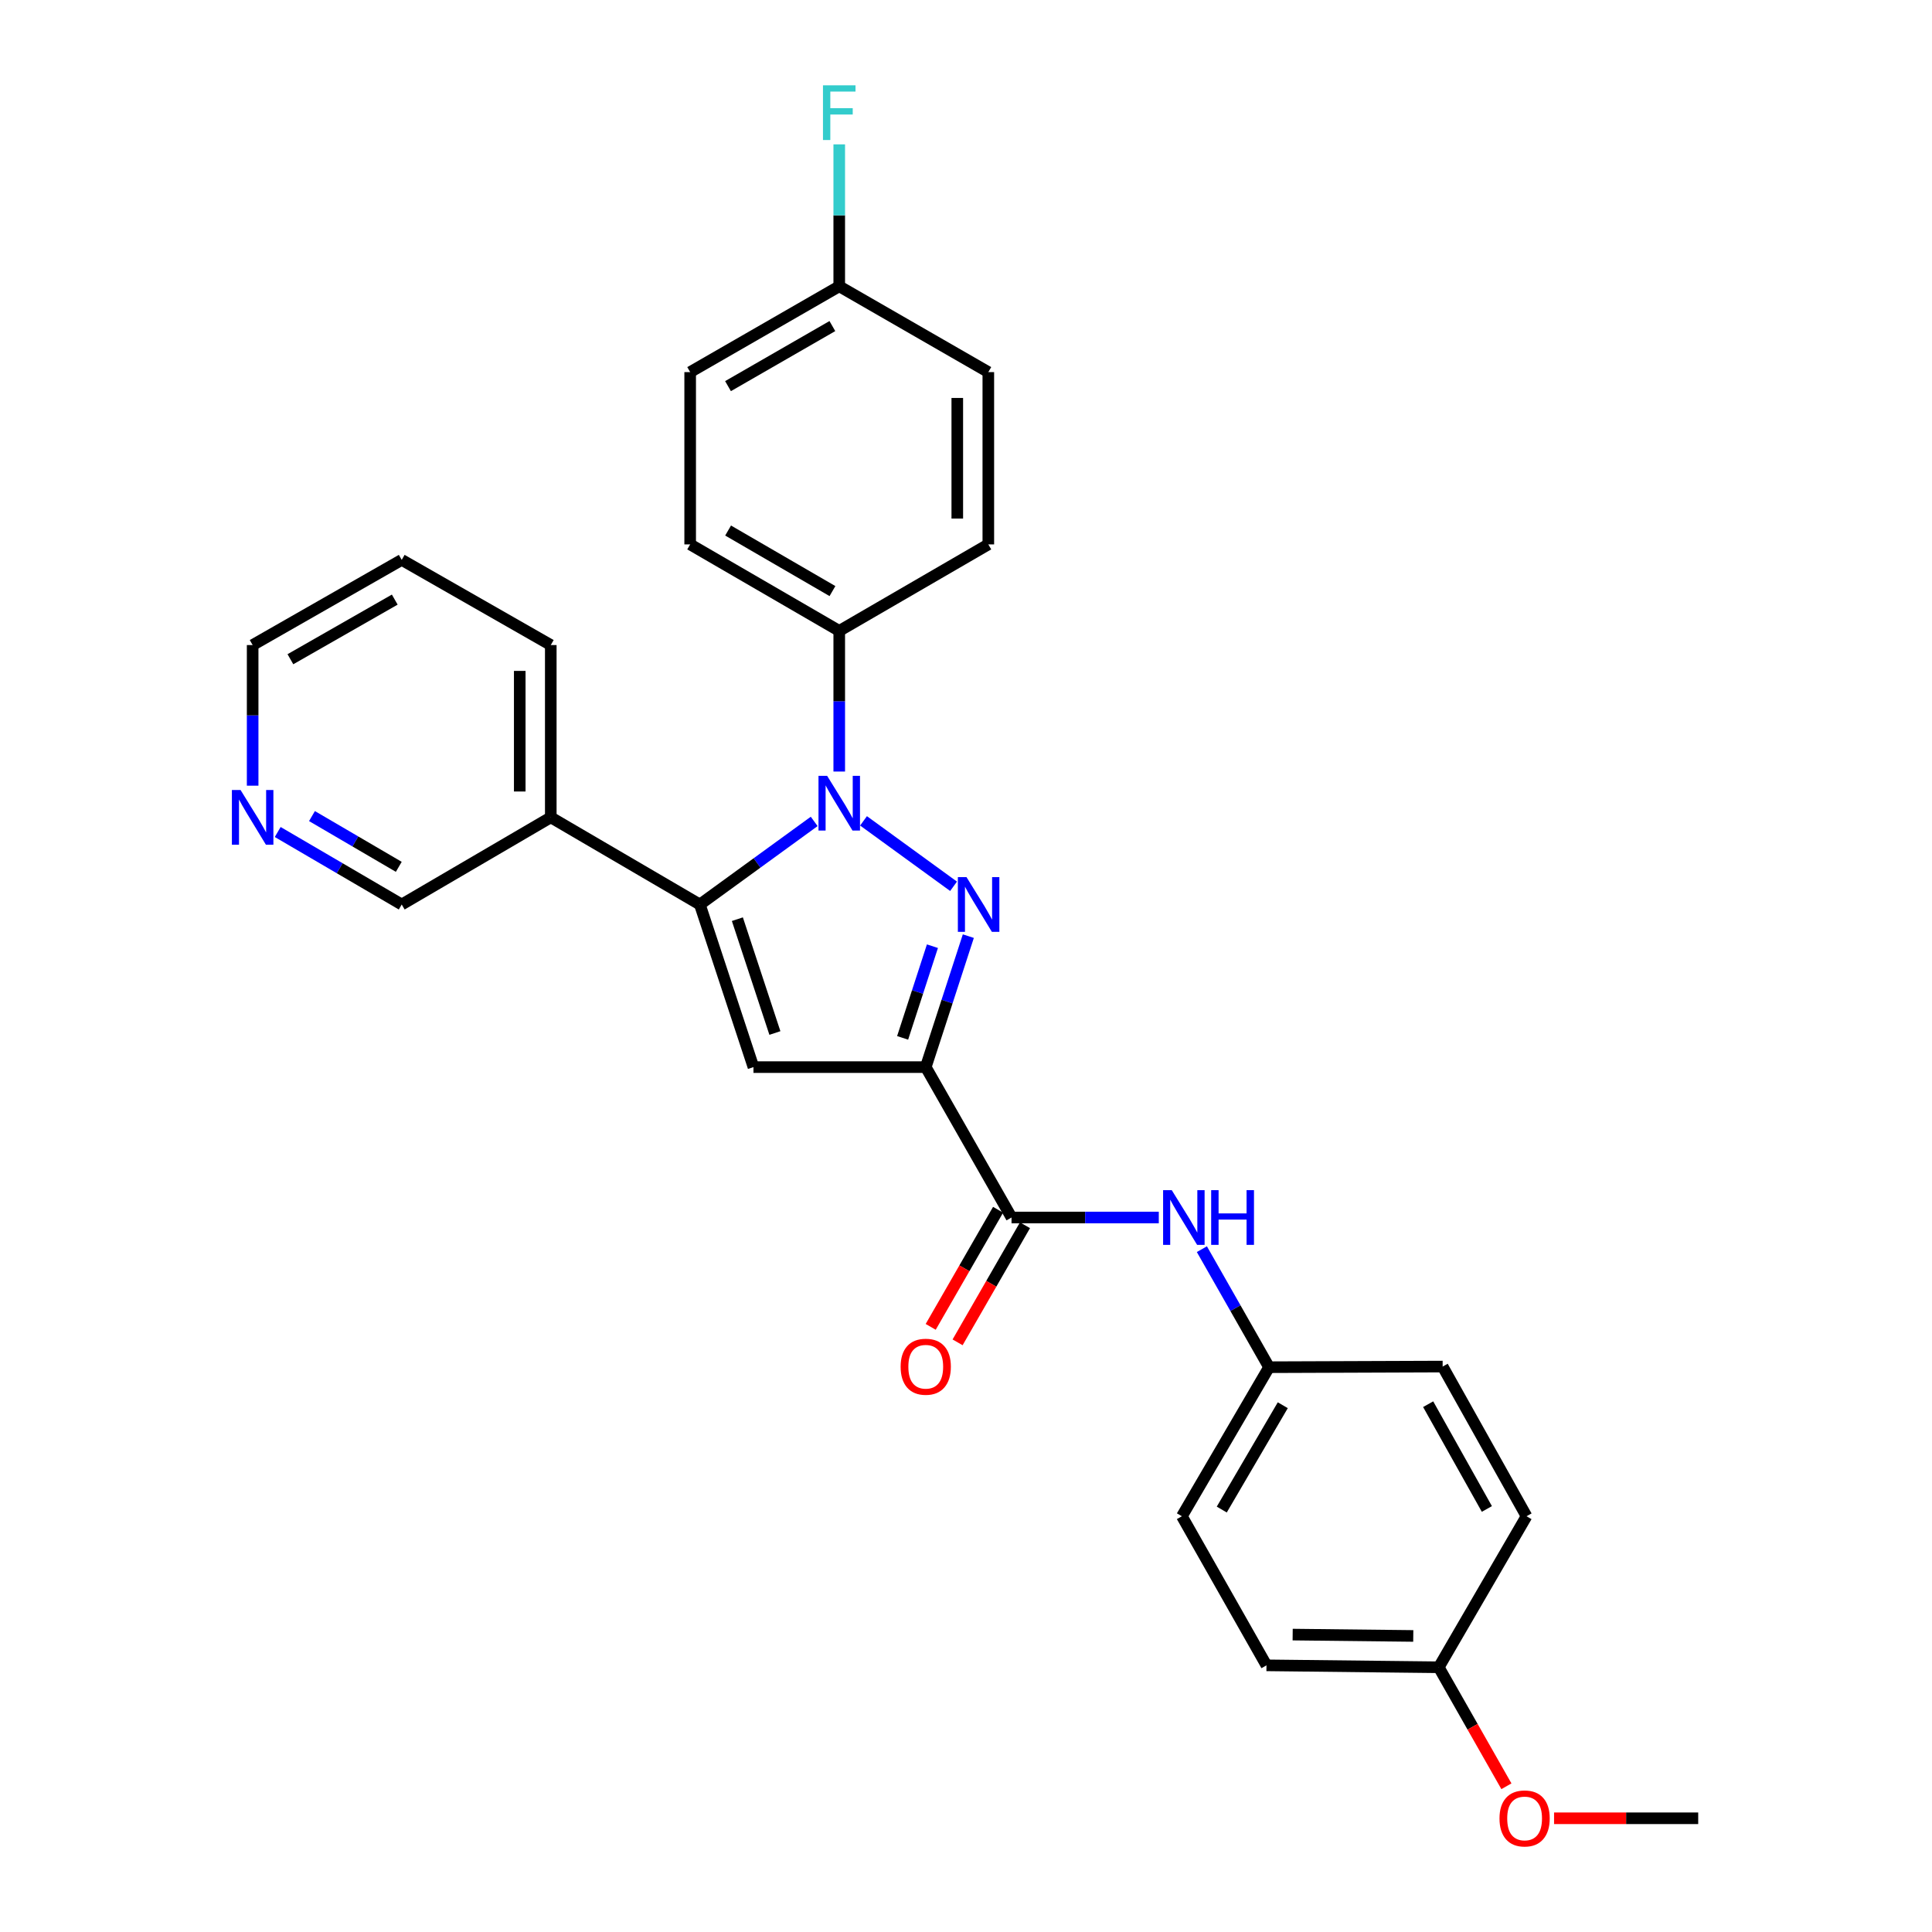 <?xml version='1.0' encoding='iso-8859-1'?>
<svg version='1.1' baseProfile='full'
              xmlns='http://www.w3.org/2000/svg'
                      xmlns:rdkit='http://www.rdkit.org/xml'
                      xmlns:xlink='http://www.w3.org/1999/xlink'
                  xml:space='preserve'
width='1000px' height='1000px' viewBox='0 0 1000 1000'>
<!-- END OF HEADER -->
<rect style='opacity:1.0;fill:#FFFFFF;stroke:none' width='1000' height='1000' x='0' y='0'> </rect>
<path class='bond-0' d='M 493.559,458.743 L 446.96,424.873' style='fill:none;fill-rule:evenodd;stroke:#0000FF;stroke-width:6px;stroke-linecap:butt;stroke-linejoin:miter;stroke-opacity:1' />
<path class='bond-1' d='M 501.206,484.543 L 490.186,518.44' style='fill:none;fill-rule:evenodd;stroke:#0000FF;stroke-width:6px;stroke-linecap:butt;stroke-linejoin:miter;stroke-opacity:1' />
<path class='bond-1' d='M 490.186,518.44 L 479.166,552.338' style='fill:none;fill-rule:evenodd;stroke:#000000;stroke-width:6px;stroke-linecap:butt;stroke-linejoin:miter;stroke-opacity:1' />
<path class='bond-1' d='M 482.623,489.745 L 474.909,513.474' style='fill:none;fill-rule:evenodd;stroke:#0000FF;stroke-width:6px;stroke-linecap:butt;stroke-linejoin:miter;stroke-opacity:1' />
<path class='bond-1' d='M 474.909,513.474 L 467.195,537.202' style='fill:none;fill-rule:evenodd;stroke:#000000;stroke-width:6px;stroke-linecap:butt;stroke-linejoin:miter;stroke-opacity:1' />
<path class='bond-2' d='M 421.422,425.164 L 391.833,446.667' style='fill:none;fill-rule:evenodd;stroke:#0000FF;stroke-width:6px;stroke-linecap:butt;stroke-linejoin:miter;stroke-opacity:1' />
<path class='bond-2' d='M 391.833,446.667 L 362.245,468.17' style='fill:none;fill-rule:evenodd;stroke:#000000;stroke-width:6px;stroke-linecap:butt;stroke-linejoin:miter;stroke-opacity:1' />
<path class='bond-6' d='M 434.391,399.349 L 434.391,362.952' style='fill:none;fill-rule:evenodd;stroke:#0000FF;stroke-width:6px;stroke-linecap:butt;stroke-linejoin:miter;stroke-opacity:1' />
<path class='bond-6' d='M 434.391,362.952 L 434.391,326.555' style='fill:none;fill-rule:evenodd;stroke:#000000;stroke-width:6px;stroke-linecap:butt;stroke-linejoin:miter;stroke-opacity:1' />
<path class='bond-3' d='M 479.166,552.338 L 389.991,552.338' style='fill:none;fill-rule:evenodd;stroke:#000000;stroke-width:6px;stroke-linecap:butt;stroke-linejoin:miter;stroke-opacity:1' />
<path class='bond-4' d='M 479.166,552.338 L 523.566,630.178' style='fill:none;fill-rule:evenodd;stroke:#000000;stroke-width:6px;stroke-linecap:butt;stroke-linejoin:miter;stroke-opacity:1' />
<path class='bond-7' d='M 362.245,468.17 L 285.083,423.056' style='fill:none;fill-rule:evenodd;stroke:#000000;stroke-width:6px;stroke-linecap:butt;stroke-linejoin:miter;stroke-opacity:1' />
<path class='bond-28' d='M 362.245,468.17 L 389.991,552.338' style='fill:none;fill-rule:evenodd;stroke:#000000;stroke-width:6px;stroke-linecap:butt;stroke-linejoin:miter;stroke-opacity:1' />
<path class='bond-28' d='M 381.664,475.766 L 401.086,534.683' style='fill:none;fill-rule:evenodd;stroke:#000000;stroke-width:6px;stroke-linecap:butt;stroke-linejoin:miter;stroke-opacity:1' />
<path class='bond-5' d='M 523.566,630.178 L 561.677,630.178' style='fill:none;fill-rule:evenodd;stroke:#000000;stroke-width:6px;stroke-linecap:butt;stroke-linejoin:miter;stroke-opacity:1' />
<path class='bond-5' d='M 561.677,630.178 L 599.789,630.178' style='fill:none;fill-rule:evenodd;stroke:#0000FF;stroke-width:6px;stroke-linecap:butt;stroke-linejoin:miter;stroke-opacity:1' />
<path class='bond-8' d='M 516.604,626.172 L 499.165,656.476' style='fill:none;fill-rule:evenodd;stroke:#000000;stroke-width:6px;stroke-linecap:butt;stroke-linejoin:miter;stroke-opacity:1' />
<path class='bond-8' d='M 499.165,656.476 L 481.726,686.78' style='fill:none;fill-rule:evenodd;stroke:#FF0000;stroke-width:6px;stroke-linecap:butt;stroke-linejoin:miter;stroke-opacity:1' />
<path class='bond-8' d='M 530.528,634.185 L 513.088,664.489' style='fill:none;fill-rule:evenodd;stroke:#000000;stroke-width:6px;stroke-linecap:butt;stroke-linejoin:miter;stroke-opacity:1' />
<path class='bond-8' d='M 513.088,664.489 L 495.649,694.792' style='fill:none;fill-rule:evenodd;stroke:#FF0000;stroke-width:6px;stroke-linecap:butt;stroke-linejoin:miter;stroke-opacity:1' />
<path class='bond-12' d='M 622.087,646.567 L 639.476,677.115' style='fill:none;fill-rule:evenodd;stroke:#0000FF;stroke-width:6px;stroke-linecap:butt;stroke-linejoin:miter;stroke-opacity:1' />
<path class='bond-12' d='M 639.476,677.115 L 656.864,707.662' style='fill:none;fill-rule:evenodd;stroke:#000000;stroke-width:6px;stroke-linecap:butt;stroke-linejoin:miter;stroke-opacity:1' />
<path class='bond-10' d='M 434.391,326.555 L 357.229,281.78' style='fill:none;fill-rule:evenodd;stroke:#000000;stroke-width:6px;stroke-linecap:butt;stroke-linejoin:miter;stroke-opacity:1' />
<path class='bond-10' d='M 430.88,305.944 L 376.866,274.602' style='fill:none;fill-rule:evenodd;stroke:#000000;stroke-width:6px;stroke-linecap:butt;stroke-linejoin:miter;stroke-opacity:1' />
<path class='bond-11' d='M 434.391,326.555 L 511.553,281.78' style='fill:none;fill-rule:evenodd;stroke:#000000;stroke-width:6px;stroke-linecap:butt;stroke-linejoin:miter;stroke-opacity:1' />
<path class='bond-17' d='M 285.083,423.056 L 207.93,468.17' style='fill:none;fill-rule:evenodd;stroke:#000000;stroke-width:6px;stroke-linecap:butt;stroke-linejoin:miter;stroke-opacity:1' />
<path class='bond-24' d='M 285.083,423.056 L 285.083,333.882' style='fill:none;fill-rule:evenodd;stroke:#000000;stroke-width:6px;stroke-linecap:butt;stroke-linejoin:miter;stroke-opacity:1' />
<path class='bond-24' d='M 269.019,409.68 L 269.019,347.258' style='fill:none;fill-rule:evenodd;stroke:#000000;stroke-width:6px;stroke-linecap:butt;stroke-linejoin:miter;stroke-opacity:1' />
<path class='bond-9' d='M 143.742,430.642 L 175.836,449.406' style='fill:none;fill-rule:evenodd;stroke:#0000FF;stroke-width:6px;stroke-linecap:butt;stroke-linejoin:miter;stroke-opacity:1' />
<path class='bond-9' d='M 175.836,449.406 L 207.93,468.17' style='fill:none;fill-rule:evenodd;stroke:#000000;stroke-width:6px;stroke-linecap:butt;stroke-linejoin:miter;stroke-opacity:1' />
<path class='bond-9' d='M 161.478,422.403 L 183.944,435.538' style='fill:none;fill-rule:evenodd;stroke:#0000FF;stroke-width:6px;stroke-linecap:butt;stroke-linejoin:miter;stroke-opacity:1' />
<path class='bond-9' d='M 183.944,435.538 L 206.41,448.673' style='fill:none;fill-rule:evenodd;stroke:#000000;stroke-width:6px;stroke-linecap:butt;stroke-linejoin:miter;stroke-opacity:1' />
<path class='bond-31' d='M 130.768,406.667 L 130.768,370.274' style='fill:none;fill-rule:evenodd;stroke:#0000FF;stroke-width:6px;stroke-linecap:butt;stroke-linejoin:miter;stroke-opacity:1' />
<path class='bond-31' d='M 130.768,370.274 L 130.768,333.882' style='fill:none;fill-rule:evenodd;stroke:#000000;stroke-width:6px;stroke-linecap:butt;stroke-linejoin:miter;stroke-opacity:1' />
<path class='bond-16' d='M 357.229,281.78 L 357.229,192.605' style='fill:none;fill-rule:evenodd;stroke:#000000;stroke-width:6px;stroke-linecap:butt;stroke-linejoin:miter;stroke-opacity:1' />
<path class='bond-15' d='M 511.553,281.78 L 511.553,192.605' style='fill:none;fill-rule:evenodd;stroke:#000000;stroke-width:6px;stroke-linecap:butt;stroke-linejoin:miter;stroke-opacity:1' />
<path class='bond-15' d='M 495.489,268.404 L 495.489,205.981' style='fill:none;fill-rule:evenodd;stroke:#000000;stroke-width:6px;stroke-linecap:butt;stroke-linejoin:miter;stroke-opacity:1' />
<path class='bond-19' d='M 656.864,707.662 L 746.717,707.332' style='fill:none;fill-rule:evenodd;stroke:#000000;stroke-width:6px;stroke-linecap:butt;stroke-linejoin:miter;stroke-opacity:1' />
<path class='bond-20' d='M 656.864,707.662 L 611.75,784.806' style='fill:none;fill-rule:evenodd;stroke:#000000;stroke-width:6px;stroke-linecap:butt;stroke-linejoin:miter;stroke-opacity:1' />
<path class='bond-20' d='M 663.964,727.343 L 632.384,781.344' style='fill:none;fill-rule:evenodd;stroke:#000000;stroke-width:6px;stroke-linecap:butt;stroke-linejoin:miter;stroke-opacity:1' />
<path class='bond-13' d='M 434.391,148.188 L 511.553,192.605' style='fill:none;fill-rule:evenodd;stroke:#000000;stroke-width:6px;stroke-linecap:butt;stroke-linejoin:miter;stroke-opacity:1' />
<path class='bond-18' d='M 434.391,148.188 L 434.391,111.456' style='fill:none;fill-rule:evenodd;stroke:#000000;stroke-width:6px;stroke-linecap:butt;stroke-linejoin:miter;stroke-opacity:1' />
<path class='bond-18' d='M 434.391,111.456 L 434.391,74.724' style='fill:none;fill-rule:evenodd;stroke:#33CCCC;stroke-width:6px;stroke-linecap:butt;stroke-linejoin:miter;stroke-opacity:1' />
<path class='bond-29' d='M 434.391,148.188 L 357.229,192.605' style='fill:none;fill-rule:evenodd;stroke:#000000;stroke-width:6px;stroke-linecap:butt;stroke-linejoin:miter;stroke-opacity:1' />
<path class='bond-29' d='M 430.831,168.773 L 376.818,199.865' style='fill:none;fill-rule:evenodd;stroke:#000000;stroke-width:6px;stroke-linecap:butt;stroke-linejoin:miter;stroke-opacity:1' />
<path class='bond-14' d='M 744.7,862.977 L 655.525,861.977' style='fill:none;fill-rule:evenodd;stroke:#000000;stroke-width:6px;stroke-linecap:butt;stroke-linejoin:miter;stroke-opacity:1' />
<path class='bond-14' d='M 731.504,846.763 L 669.081,846.064' style='fill:none;fill-rule:evenodd;stroke:#000000;stroke-width:6px;stroke-linecap:butt;stroke-linejoin:miter;stroke-opacity:1' />
<path class='bond-23' d='M 744.7,862.977 L 762.208,893.773' style='fill:none;fill-rule:evenodd;stroke:#000000;stroke-width:6px;stroke-linecap:butt;stroke-linejoin:miter;stroke-opacity:1' />
<path class='bond-23' d='M 762.208,893.773 L 779.716,924.57' style='fill:none;fill-rule:evenodd;stroke:#FF0000;stroke-width:6px;stroke-linecap:butt;stroke-linejoin:miter;stroke-opacity:1' />
<path class='bond-30' d='M 744.7,862.977 L 790.126,784.806' style='fill:none;fill-rule:evenodd;stroke:#000000;stroke-width:6px;stroke-linecap:butt;stroke-linejoin:miter;stroke-opacity:1' />
<path class='bond-22' d='M 746.717,707.332 L 790.126,784.806' style='fill:none;fill-rule:evenodd;stroke:#000000;stroke-width:6px;stroke-linecap:butt;stroke-linejoin:miter;stroke-opacity:1' />
<path class='bond-22' d='M 739.214,726.805 L 769.6,781.037' style='fill:none;fill-rule:evenodd;stroke:#000000;stroke-width:6px;stroke-linecap:butt;stroke-linejoin:miter;stroke-opacity:1' />
<path class='bond-21' d='M 611.75,784.806 L 655.525,861.977' style='fill:none;fill-rule:evenodd;stroke:#000000;stroke-width:6px;stroke-linecap:butt;stroke-linejoin:miter;stroke-opacity:1' />
<path class='bond-26' d='M 804.382,941.138 L 841.685,941.138' style='fill:none;fill-rule:evenodd;stroke:#FF0000;stroke-width:6px;stroke-linecap:butt;stroke-linejoin:miter;stroke-opacity:1' />
<path class='bond-26' d='M 841.685,941.138 L 878.988,941.138' style='fill:none;fill-rule:evenodd;stroke:#000000;stroke-width:6px;stroke-linecap:butt;stroke-linejoin:miter;stroke-opacity:1' />
<path class='bond-27' d='M 285.083,333.882 L 207.93,289.794' style='fill:none;fill-rule:evenodd;stroke:#000000;stroke-width:6px;stroke-linecap:butt;stroke-linejoin:miter;stroke-opacity:1' />
<path class='bond-25' d='M 130.768,333.882 L 207.93,289.794' style='fill:none;fill-rule:evenodd;stroke:#000000;stroke-width:6px;stroke-linecap:butt;stroke-linejoin:miter;stroke-opacity:1' />
<path class='bond-25' d='M 150.311,341.217 L 204.325,310.355' style='fill:none;fill-rule:evenodd;stroke:#000000;stroke-width:6px;stroke-linecap:butt;stroke-linejoin:miter;stroke-opacity:1' />
<path  class='atom-0' d='M 500.269 454.01
L 509.549 469.01
Q 510.469 470.49, 511.949 473.17
Q 513.429 475.85, 513.509 476.01
L 513.509 454.01
L 517.269 454.01
L 517.269 482.33
L 513.389 482.33
L 503.429 465.93
Q 502.269 464.01, 501.029 461.81
Q 499.829 459.61, 499.469 458.93
L 499.469 482.33
L 495.789 482.33
L 495.789 454.01
L 500.269 454.01
' fill='#0000FF'/>
<path  class='atom-1' d='M 428.131 401.578
L 437.411 416.578
Q 438.331 418.058, 439.811 420.738
Q 441.291 423.418, 441.371 423.578
L 441.371 401.578
L 445.131 401.578
L 445.131 429.898
L 441.251 429.898
L 431.291 413.498
Q 430.131 411.578, 428.891 409.378
Q 427.691 407.178, 427.331 406.498
L 427.331 429.898
L 423.651 429.898
L 423.651 401.578
L 428.131 401.578
' fill='#0000FF'/>
<path  class='atom-6' d='M 606.498 616.018
L 615.778 631.018
Q 616.698 632.498, 618.178 635.178
Q 619.658 637.858, 619.738 638.018
L 619.738 616.018
L 623.498 616.018
L 623.498 644.338
L 619.618 644.338
L 609.658 627.938
Q 608.498 626.018, 607.258 623.818
Q 606.058 621.618, 605.698 620.938
L 605.698 644.338
L 602.018 644.338
L 602.018 616.018
L 606.498 616.018
' fill='#0000FF'/>
<path  class='atom-6' d='M 626.898 616.018
L 630.738 616.018
L 630.738 628.058
L 645.218 628.058
L 645.218 616.018
L 649.058 616.018
L 649.058 644.338
L 645.218 644.338
L 645.218 631.258
L 630.738 631.258
L 630.738 644.338
L 626.898 644.338
L 626.898 616.018
' fill='#0000FF'/>
<path  class='atom-9' d='M 466.166 707.412
Q 466.166 700.612, 469.526 696.812
Q 472.886 693.012, 479.166 693.012
Q 485.446 693.012, 488.806 696.812
Q 492.166 700.612, 492.166 707.412
Q 492.166 714.292, 488.766 718.212
Q 485.366 722.092, 479.166 722.092
Q 472.926 722.092, 469.526 718.212
Q 466.166 714.332, 466.166 707.412
M 479.166 718.892
Q 483.486 718.892, 485.806 716.012
Q 488.166 713.092, 488.166 707.412
Q 488.166 701.852, 485.806 699.052
Q 483.486 696.212, 479.166 696.212
Q 474.846 696.212, 472.486 699.012
Q 470.166 701.812, 470.166 707.412
Q 470.166 713.132, 472.486 716.012
Q 474.846 718.892, 479.166 718.892
' fill='#FF0000'/>
<path  class='atom-10' d='M 124.508 408.896
L 133.788 423.896
Q 134.708 425.376, 136.188 428.056
Q 137.668 430.736, 137.748 430.896
L 137.748 408.896
L 141.508 408.896
L 141.508 437.216
L 137.628 437.216
L 127.668 420.816
Q 126.508 418.896, 125.268 416.696
Q 124.068 414.496, 123.708 413.816
L 123.708 437.216
L 120.028 437.216
L 120.028 408.896
L 124.508 408.896
' fill='#0000FF'/>
<path  class='atom-19' d='M 425.971 44.157
L 442.811 44.157
L 442.811 47.397
L 429.771 47.397
L 429.771 55.997
L 441.371 55.997
L 441.371 59.277
L 429.771 59.277
L 429.771 72.477
L 425.971 72.477
L 425.971 44.157
' fill='#33CCCC'/>
<path  class='atom-24' d='M 776.135 941.218
Q 776.135 934.418, 779.495 930.618
Q 782.855 926.818, 789.135 926.818
Q 795.415 926.818, 798.775 930.618
Q 802.135 934.418, 802.135 941.218
Q 802.135 948.098, 798.735 952.018
Q 795.335 955.898, 789.135 955.898
Q 782.895 955.898, 779.495 952.018
Q 776.135 948.138, 776.135 941.218
M 789.135 952.698
Q 793.455 952.698, 795.775 949.818
Q 798.135 946.898, 798.135 941.218
Q 798.135 935.658, 795.775 932.858
Q 793.455 930.018, 789.135 930.018
Q 784.815 930.018, 782.455 932.818
Q 780.135 935.618, 780.135 941.218
Q 780.135 946.938, 782.455 949.818
Q 784.815 952.698, 789.135 952.698
' fill='#FF0000'/>
</svg>
